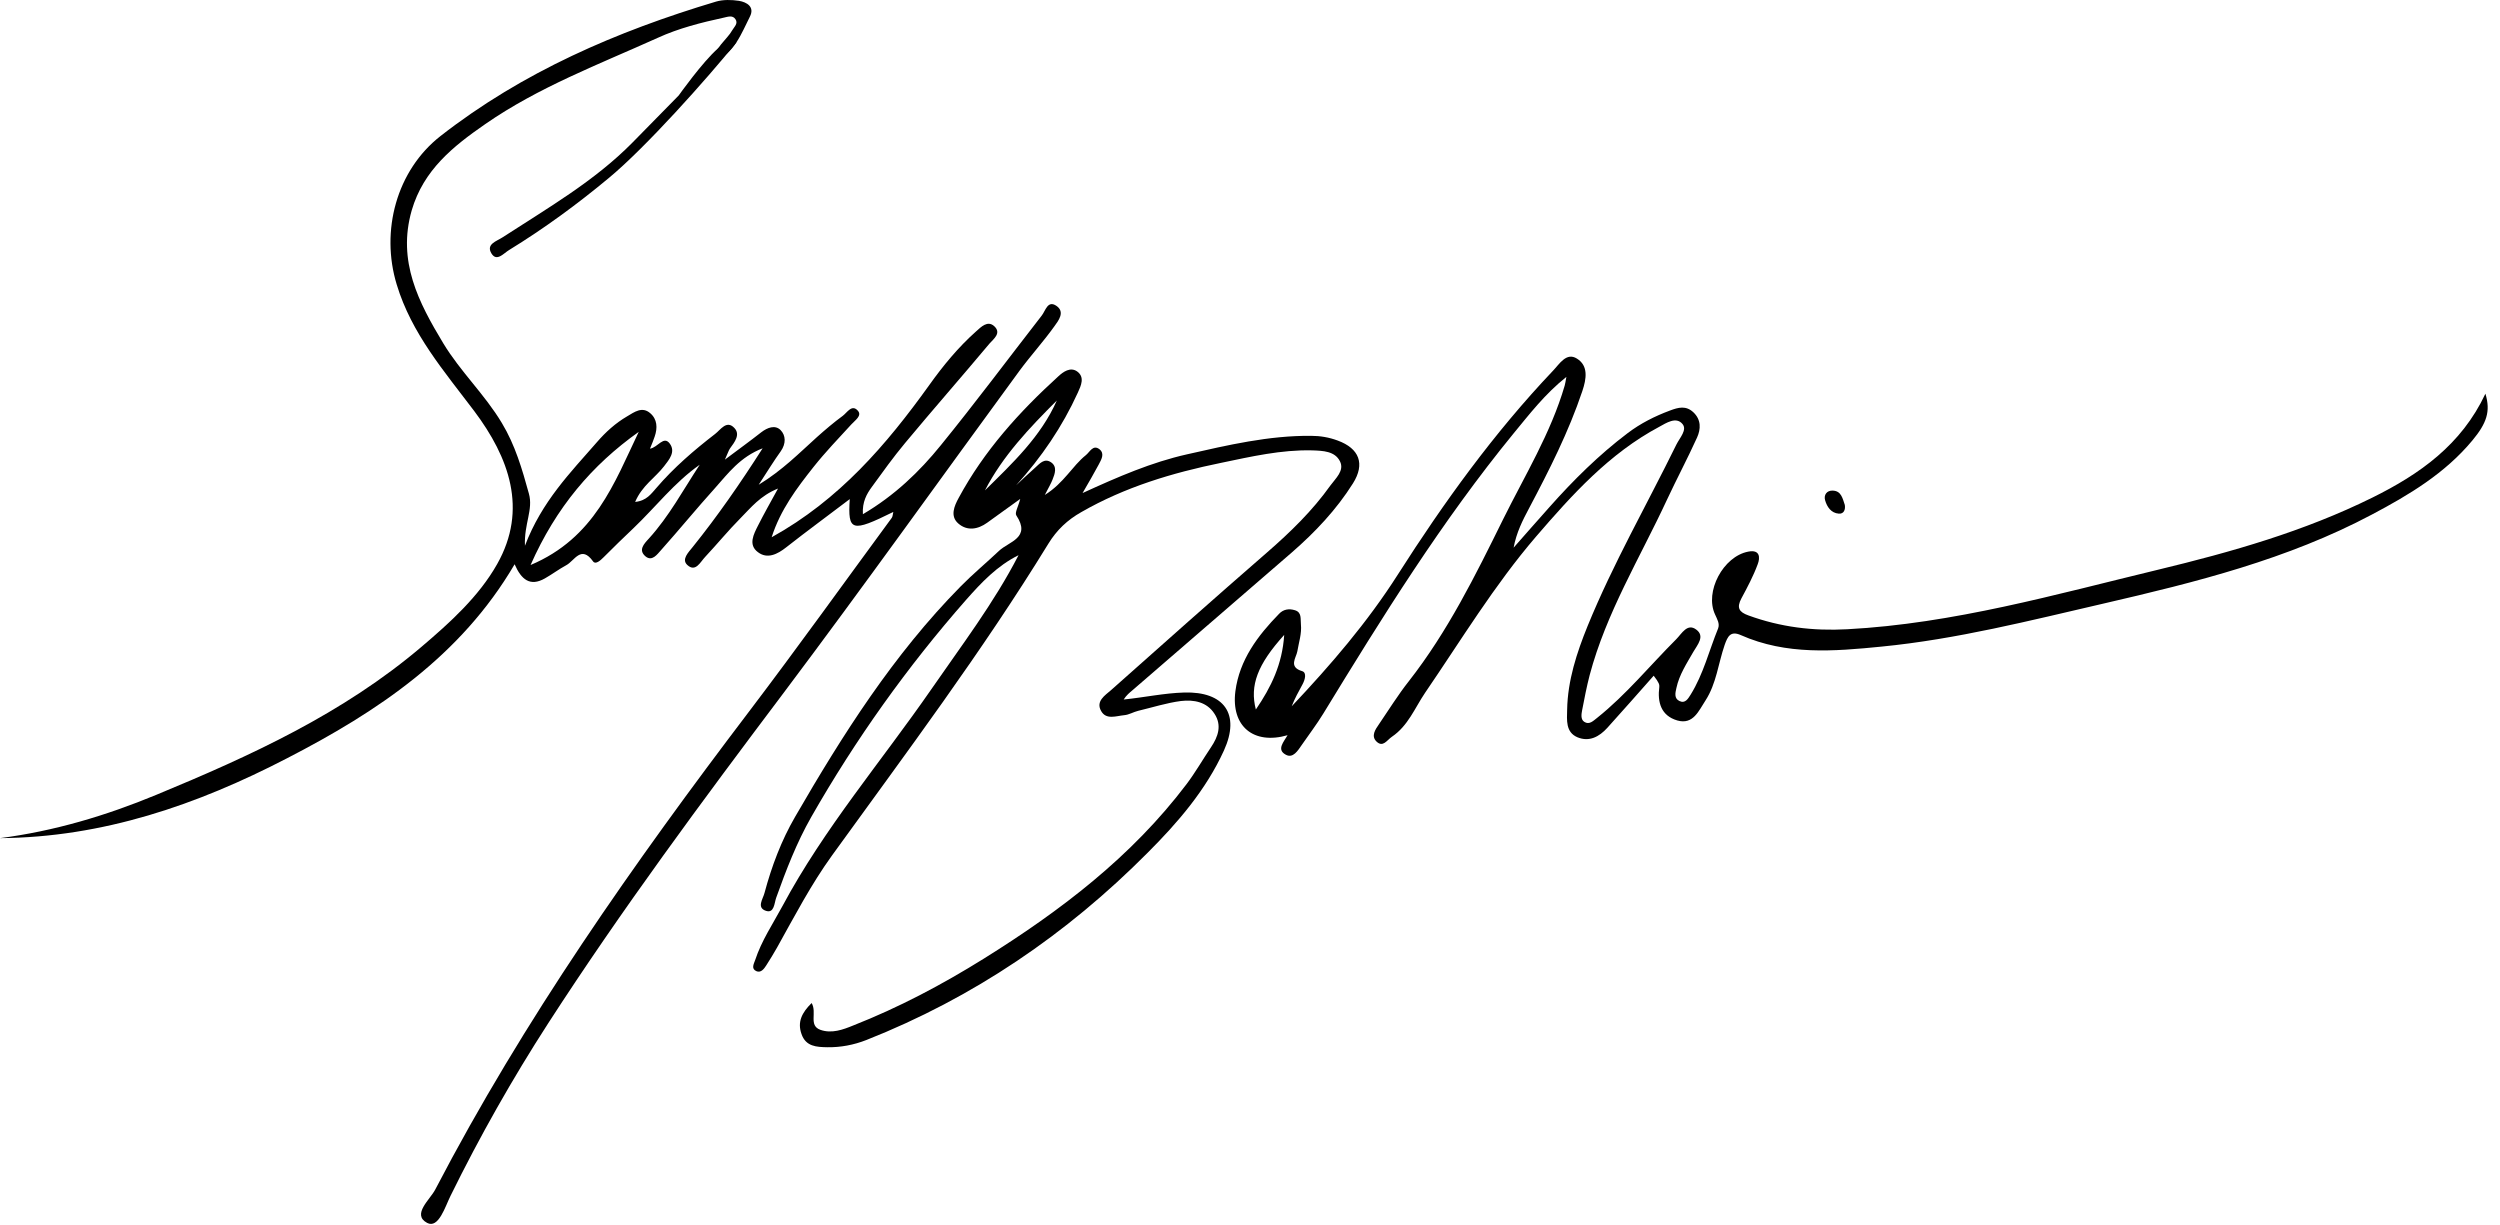<svg xmlns="http://www.w3.org/2000/svg" width="153" height="75" viewBox="0 0 153 75" fill="none"><path d="M0 51.294C3.309 50.867 6.492 49.919 9.583 48.636C15.339 46.254 20.981 43.677 25.796 39.585C27.553 38.093 29.311 36.498 30.426 34.522C32.322 31.169 31.15 27.99 29.024 25.158C27.186 22.719 25.186 20.419 24.279 17.413C23.279 14.131 24.267 10.432 26.956 8.328C31.989 4.398 37.757 1.912 43.824 0.097C44.26 -0.03 44.766 -0.018 45.225 0.051C45.708 0.132 46.202 0.421 45.892 1.022C45.398 1.982 44.95 3.299 43.674 3.773C43.674 2.953 44.502 2.421 44.812 1.854C44.938 1.635 45.191 1.438 45.007 1.172C44.835 0.918 44.559 1.022 44.295 1.08C42.916 1.381 41.537 1.727 40.25 2.317C36.665 3.935 32.954 5.334 29.691 7.599C27.737 8.952 25.922 10.397 25.198 12.871C24.302 15.992 25.623 18.512 27.128 21.009C28.174 22.742 29.668 24.141 30.713 25.887C31.529 27.239 31.954 28.707 32.368 30.21C32.644 31.192 32.069 32.048 32.127 33.4C33.161 30.684 34.907 28.927 36.527 27.066C37.067 26.442 37.665 25.898 38.377 25.482C38.825 25.216 39.297 24.858 39.791 25.285C40.227 25.655 40.25 26.187 40.066 26.719C39.997 26.927 39.917 27.123 39.779 27.459C40.262 27.389 40.618 26.626 40.997 27.158C41.353 27.655 40.963 28.118 40.641 28.534C40.101 29.239 39.297 29.713 38.871 30.718C39.572 30.649 39.859 30.21 40.17 29.863C41.238 28.615 42.479 27.551 43.766 26.557C44.099 26.303 44.467 25.69 44.938 26.187C45.329 26.592 44.961 27.054 44.674 27.447C44.582 27.586 44.536 27.759 44.364 28.129C45.214 27.493 45.915 26.985 46.593 26.453C46.972 26.164 47.432 25.991 47.765 26.314C48.098 26.649 48.109 27.147 47.788 27.609C47.363 28.198 46.983 28.823 46.432 29.667C47.903 28.765 48.914 27.725 49.994 26.754C50.499 26.303 51.028 25.852 51.58 25.447C51.844 25.251 52.143 24.707 52.51 25.147C52.763 25.447 52.326 25.725 52.097 25.979C51.315 26.834 50.511 27.667 49.787 28.58C48.764 29.875 47.765 31.192 47.225 32.88C51.361 30.591 54.245 27.227 56.865 23.575C57.715 22.384 58.646 21.251 59.738 20.28C60.048 20.003 60.438 19.598 60.841 19.957C61.312 20.384 60.806 20.743 60.553 21.032C58.841 23.078 57.083 25.077 55.383 27.123C54.67 27.979 54.016 28.892 53.361 29.794C53.039 30.233 52.763 30.718 52.809 31.47C54.751 30.325 56.268 28.869 57.577 27.251C59.692 24.65 61.691 21.968 63.748 19.321C63.989 19.02 64.115 18.35 64.655 18.72C65.195 19.09 64.782 19.621 64.529 19.968C63.851 20.916 63.07 21.771 62.38 22.708C57.577 29.262 52.866 35.874 47.983 42.37C42.996 48.994 38.056 55.652 33.551 62.623C31.357 66.021 29.369 69.535 27.576 73.177C27.243 73.847 26.841 75.211 26.14 74.841C25.186 74.332 26.324 73.408 26.634 72.806C32.058 62.392 38.779 52.843 45.857 43.526C48.822 39.619 51.672 35.643 54.578 31.689C54.636 31.608 54.636 31.47 54.67 31.331C52.12 32.591 51.878 32.533 52.005 30.545C50.683 31.551 49.385 32.499 48.121 33.493C47.581 33.92 46.961 34.233 46.386 33.793C45.777 33.343 46.122 32.695 46.398 32.152C46.742 31.47 47.121 30.799 47.615 29.898C46.524 30.337 45.949 31.077 45.329 31.701C44.571 32.464 43.893 33.296 43.157 34.082C42.858 34.394 42.571 35.042 42.066 34.579C41.687 34.233 42.135 33.805 42.399 33.47C43.904 31.597 45.271 29.632 46.673 27.436C45.294 27.967 44.559 28.973 43.755 29.875C42.629 31.123 41.572 32.418 40.457 33.666C40.216 33.932 39.906 34.383 39.503 34.048C39.055 33.666 39.4 33.296 39.71 32.961C40.951 31.597 41.813 29.979 42.824 28.441C41.273 29.528 40.124 31.031 38.779 32.314C38.159 32.903 37.55 33.493 36.941 34.105C36.746 34.302 36.447 34.568 36.298 34.36C35.562 33.331 35.16 34.325 34.654 34.591C34.206 34.834 33.793 35.146 33.345 35.4C32.448 35.909 31.908 35.481 31.495 34.533C28.197 40.163 23.084 43.561 17.569 46.405C12.065 49.26 6.285 51.248 0 51.294ZM32.471 34.579C36.389 32.926 37.596 29.562 39.09 26.43C36.229 28.464 34.034 31.042 32.471 34.579Z" fill="black"></path><path d="M78.8 44.994C76.72 45.596 75.33 44.451 75.606 42.301C75.858 40.382 76.973 38.903 78.283 37.562C78.547 37.284 78.892 37.238 79.236 37.342C79.684 37.469 79.581 37.874 79.616 38.209C79.673 38.775 79.489 39.307 79.397 39.862C79.328 40.255 78.834 40.821 79.696 41.076C79.983 41.168 79.868 41.596 79.719 41.873C79.478 42.313 79.236 42.752 79.052 43.226C81.431 40.706 83.672 38.105 85.544 35.169C88.36 30.753 91.427 26.499 95.047 22.685C95.438 22.28 95.863 21.54 96.506 21.945C97.219 22.384 97.092 23.182 96.839 23.933C96.001 26.43 94.817 28.765 93.588 31.088C93.186 31.84 92.806 32.591 92.634 33.516C93.369 32.684 94.105 31.84 94.84 31.019C96.299 29.378 97.85 27.84 99.609 26.511C100.401 25.91 101.275 25.47 102.205 25.124C102.722 24.927 103.182 24.812 103.63 25.228C104.124 25.69 104.09 26.268 103.86 26.777C103.274 28.071 102.607 29.32 102.01 30.603C100.367 34.14 98.299 37.504 97.287 41.319C97.104 42.024 96.966 42.74 96.828 43.457C96.782 43.7 96.725 44.023 96.954 44.174C97.264 44.382 97.506 44.116 97.747 43.931C99.528 42.509 100.976 40.729 102.584 39.122C102.929 38.775 103.262 38.117 103.814 38.533C104.354 38.937 103.894 39.446 103.63 39.897C103.228 40.602 102.768 41.295 102.596 42.105C102.527 42.405 102.447 42.74 102.78 42.902C103.136 43.075 103.308 42.763 103.469 42.509C104.251 41.249 104.595 39.816 105.147 38.463C105.262 38.163 105.089 37.897 104.963 37.608C104.308 36.221 105.457 34.048 106.997 33.759C107.709 33.62 107.732 34.117 107.571 34.533C107.307 35.25 106.939 35.943 106.572 36.625C106.273 37.192 106.422 37.458 107.008 37.666C108.973 38.382 110.961 38.625 113.052 38.51C119.556 38.163 125.783 36.383 132.068 34.868C136.573 33.782 141.008 32.522 145.19 30.453C148.086 29.019 150.637 27.227 152.107 24.095C152.44 25.181 152.176 25.91 151.314 26.95C149.637 28.973 147.431 30.291 145.156 31.493C139.997 34.233 134.389 35.631 128.736 36.938C124.232 37.978 119.751 39.122 115.143 39.573C112.236 39.862 109.329 40.105 106.537 38.868C105.905 38.59 105.733 38.949 105.549 39.469C105.158 40.602 105.043 41.839 104.377 42.867C103.963 43.492 103.63 44.37 102.653 44.093C101.665 43.804 101.424 42.995 101.55 42.035C101.562 41.908 101.539 41.781 101.206 41.353C100.263 42.417 99.321 43.492 98.368 44.544C97.874 45.087 97.264 45.422 96.541 45.122C95.805 44.809 95.897 44.058 95.909 43.434C95.943 41.642 96.495 39.955 97.161 38.313C98.724 34.487 100.781 30.903 102.596 27.204C102.803 26.788 103.274 26.303 102.964 25.944C102.573 25.482 101.976 25.887 101.55 26.118C98.494 27.748 96.219 30.268 94.001 32.845C91.451 35.816 89.417 39.18 87.211 42.405C86.579 43.341 86.177 44.416 85.188 45.087C84.878 45.295 84.637 45.769 84.235 45.376C83.901 45.041 84.166 44.648 84.384 44.336C84.993 43.445 85.556 42.532 86.222 41.688C88.601 38.648 90.29 35.227 91.99 31.782C93.323 29.089 94.909 26.511 95.759 23.598C95.794 23.482 95.805 23.367 95.863 23.066C94.53 24.13 93.599 25.355 92.634 26.522C88.245 31.886 84.591 37.77 80.983 43.677C80.581 44.336 80.11 44.948 79.673 45.584C79.432 45.931 79.133 46.439 78.685 46.185C78.11 45.873 78.57 45.399 78.8 44.994ZM78.593 38.856C76.95 40.671 76.479 41.954 76.858 43.422C77.789 42.058 78.478 40.66 78.593 38.856Z" fill="black"></path><path d="M62.334 33.978C61.025 34.626 60.059 35.654 59.129 36.706C55.521 40.81 52.361 45.249 49.649 50C48.753 51.572 48.109 53.248 47.501 54.947C47.386 55.271 47.386 55.907 46.88 55.745C46.283 55.548 46.696 55.017 46.788 54.647C47.225 53.017 47.822 51.433 48.661 49.988C51.568 44.96 54.682 40.059 58.784 35.897C59.531 35.134 60.358 34.452 61.139 33.712C61.748 33.135 63.116 32.926 62.197 31.539C62.093 31.377 62.323 30.996 62.438 30.534C61.691 31.077 61.047 31.528 60.416 31.99C59.841 32.406 59.186 32.51 58.646 32.036C58.129 31.585 58.405 30.961 58.669 30.476C60.22 27.598 62.369 25.216 64.77 23.032C65.069 22.754 65.506 22.442 65.919 22.731C66.402 23.078 66.161 23.598 65.965 24.026C65.012 26.118 63.736 27.991 62.185 29.701C62.564 29.343 62.943 28.985 63.334 28.638C63.621 28.384 63.909 28.014 64.322 28.291C64.713 28.557 64.564 28.985 64.414 29.355C64.322 29.586 64.196 29.805 63.943 30.291C65.126 29.551 65.621 28.522 66.459 27.852C66.701 27.655 66.896 27.193 67.287 27.493C67.631 27.771 67.39 28.141 67.241 28.43C66.965 28.95 66.666 29.459 66.253 30.175C68.447 29.17 70.481 28.291 72.641 27.806C75.146 27.239 77.651 26.65 80.236 26.673C80.799 26.673 81.339 26.765 81.868 26.962C83.189 27.447 83.557 28.384 82.799 29.586C81.787 31.192 80.489 32.568 79.053 33.816C75.801 36.625 72.561 39.423 69.32 42.232C69.125 42.394 68.93 42.556 68.769 42.81C70.033 42.683 71.239 42.417 72.48 42.382C74.905 42.313 75.927 43.688 74.905 45.931C73.802 48.347 72.09 50.335 70.228 52.196C65.264 57.19 59.565 61.062 53.016 63.651C52.246 63.952 51.453 64.102 50.637 64.091C49.983 64.079 49.316 64.056 49.052 63.282C48.788 62.542 49.075 61.975 49.672 61.386C50.017 61.964 49.465 62.761 50.212 63.027C50.902 63.27 51.591 63.016 52.212 62.761C55.004 61.663 57.646 60.265 60.209 58.669C64.897 55.745 69.251 52.439 72.618 47.988C73.158 47.272 73.606 46.486 74.112 45.734C74.549 45.087 74.79 44.393 74.33 43.688C73.859 42.949 73.055 42.81 72.273 42.902C71.389 43.018 70.527 43.295 69.654 43.503C69.366 43.573 69.091 43.746 68.803 43.769C68.309 43.815 67.7 44.07 67.39 43.515C67.045 42.914 67.631 42.556 67.988 42.243C71.159 39.423 74.33 36.602 77.536 33.816C78.972 32.568 80.317 31.262 81.42 29.713C81.741 29.274 82.293 28.8 82.006 28.233C81.695 27.609 80.972 27.586 80.305 27.563C78.409 27.517 76.571 27.944 74.732 28.326C71.745 28.938 68.849 29.805 66.172 31.343C65.333 31.817 64.678 32.429 64.161 33.273C60.094 39.897 55.452 46.081 50.925 52.346C49.638 54.127 48.627 56.069 47.558 57.987C47.351 58.357 47.121 58.727 46.892 59.086C46.754 59.305 46.558 59.559 46.283 59.432C45.961 59.282 46.133 58.993 46.214 58.762C46.604 57.571 47.305 56.531 47.891 55.444C50.442 50.682 53.947 46.59 57.003 42.174C58.853 39.492 60.829 36.903 62.334 33.978ZM60.278 30.013C61.978 28.337 63.702 26.719 64.678 24.511C63.001 26.187 61.369 27.898 60.278 30.013Z" fill="black"></path><path d="M45.076 2.583C43.249 4.848 39.515 9.021 37.286 10.871C35.344 12.489 33.31 13.98 31.162 15.298C30.828 15.495 30.403 16.038 30.081 15.518C29.725 14.94 30.392 14.766 30.759 14.524C33.517 12.732 36.39 11.079 38.711 8.721C39.653 7.761 41.537 5.842 41.537 5.842C41.537 5.842 42.996 3.785 43.95 2.953C44.456 2.49 44.789 2.629 45.076 2.583Z" fill="black"></path><path d="M112.903 30.903C112.949 31.192 112.845 31.458 112.535 31.435C112.064 31.401 111.811 31.019 111.696 30.614C111.604 30.291 111.8 30.013 112.156 30.025C112.684 30.036 112.765 30.499 112.903 30.903Z" fill="black"></path></svg>